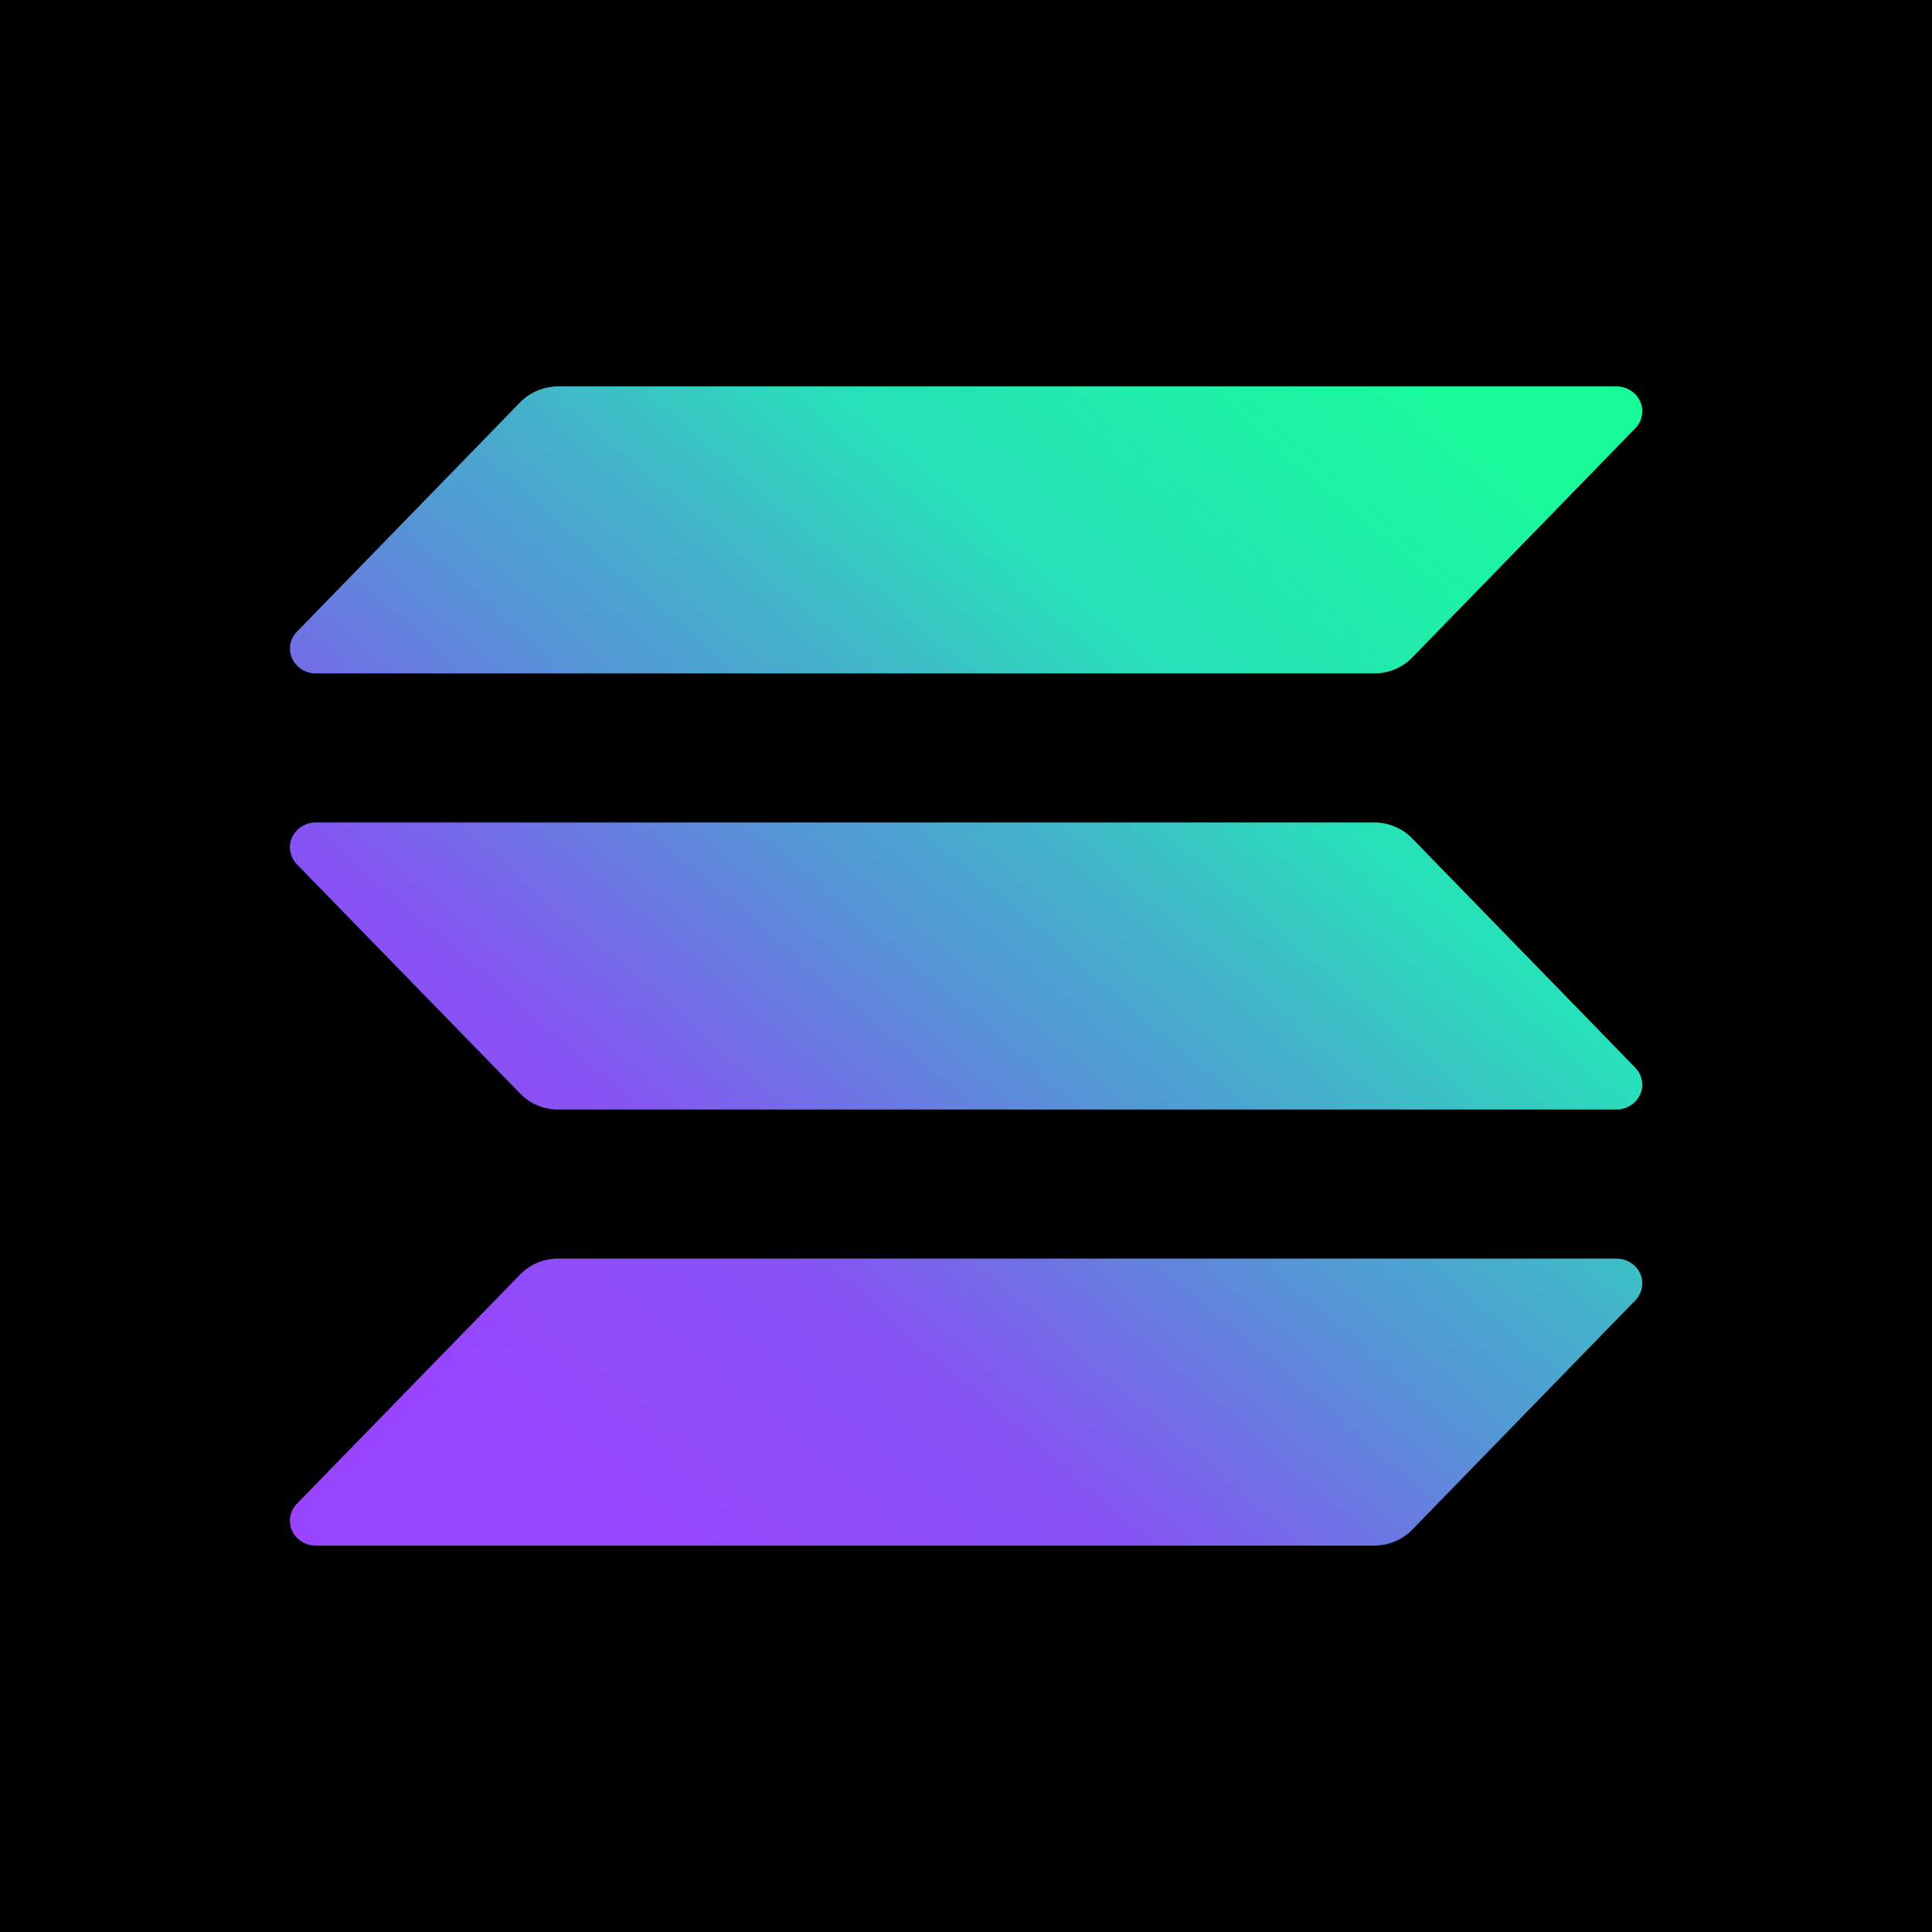 <svg width="20" height="20" viewBox="0 0 20 20" fill="none" xmlns="http://www.w3.org/2000/svg">
<rect width="20" height="20" fill="black"/>
<g clip-path="url(#clip0_4963_746)">
<path d="M16.929 13.461L14.618 15.837C14.568 15.888 14.507 15.929 14.439 15.957C14.372 15.986 14.299 16 14.225 16H3.269C3.217 16 3.166 15.985 3.122 15.958C3.078 15.93 3.044 15.891 3.023 15.845C3.002 15.799 2.996 15.749 3.005 15.699C3.014 15.65 3.037 15.604 3.073 15.567L5.386 13.192C5.436 13.14 5.497 13.1 5.564 13.071C5.631 13.043 5.704 13.029 5.777 13.029H16.733C16.785 13.029 16.836 13.043 16.88 13.071C16.924 13.098 16.958 13.137 16.979 13.183C17 13.229 17.006 13.28 16.997 13.329C16.988 13.379 16.965 13.425 16.929 13.461ZM14.618 8.678C14.568 8.626 14.507 8.585 14.439 8.557C14.372 8.529 14.299 8.514 14.225 8.514H3.269C3.217 8.514 3.166 8.529 3.122 8.556C3.078 8.584 3.044 8.623 3.023 8.669C3.002 8.715 2.996 8.766 3.005 8.815C3.014 8.864 3.037 8.91 3.073 8.947L5.386 11.322C5.436 11.374 5.497 11.415 5.564 11.443C5.631 11.471 5.704 11.486 5.777 11.486H16.733C16.785 11.486 16.836 11.471 16.88 11.444C16.924 11.416 16.958 11.377 16.979 11.331C17 11.285 17.006 11.234 16.997 11.185C16.988 11.136 16.965 11.09 16.929 11.053L14.618 8.678ZM3.269 6.971H14.225C14.299 6.971 14.372 6.957 14.439 6.929C14.507 6.901 14.568 6.86 14.618 6.808L16.929 4.433C16.965 4.396 16.988 4.35 16.997 4.301C17.006 4.251 17 4.201 16.979 4.155C16.958 4.109 16.924 4.07 16.88 4.042C16.836 4.015 16.785 4 16.733 4H5.777C5.704 4 5.631 4.015 5.564 4.043C5.497 4.071 5.436 4.112 5.386 4.163L3.074 6.539C3.038 6.575 3.014 6.621 3.005 6.671C2.997 6.72 3.003 6.771 3.024 6.817C3.044 6.862 3.079 6.902 3.122 6.929C3.166 6.957 3.217 6.971 3.269 6.971Z" fill="url(#paint0_linear_4963_746)"/>
</g>
<defs>
<linearGradient id="paint0_linear_4963_746" x1="4.183" y1="16.286" x2="15.128" y2="3.411" gradientUnits="userSpaceOnUse">
<stop offset="0.08" stop-color="#9945FF"/>
<stop offset="0.3" stop-color="#8752F3"/>
<stop offset="0.5" stop-color="#5497D5"/>
<stop offset="0.6" stop-color="#43B4CA"/>
<stop offset="0.72" stop-color="#28E0B9"/>
<stop offset="0.97" stop-color="#19FB9B"/>
</linearGradient>
<clipPath id="clip0_4963_746">
<rect width="14" height="12" fill="white" transform="translate(3 4)"/>
</clipPath>
</defs>
</svg>
